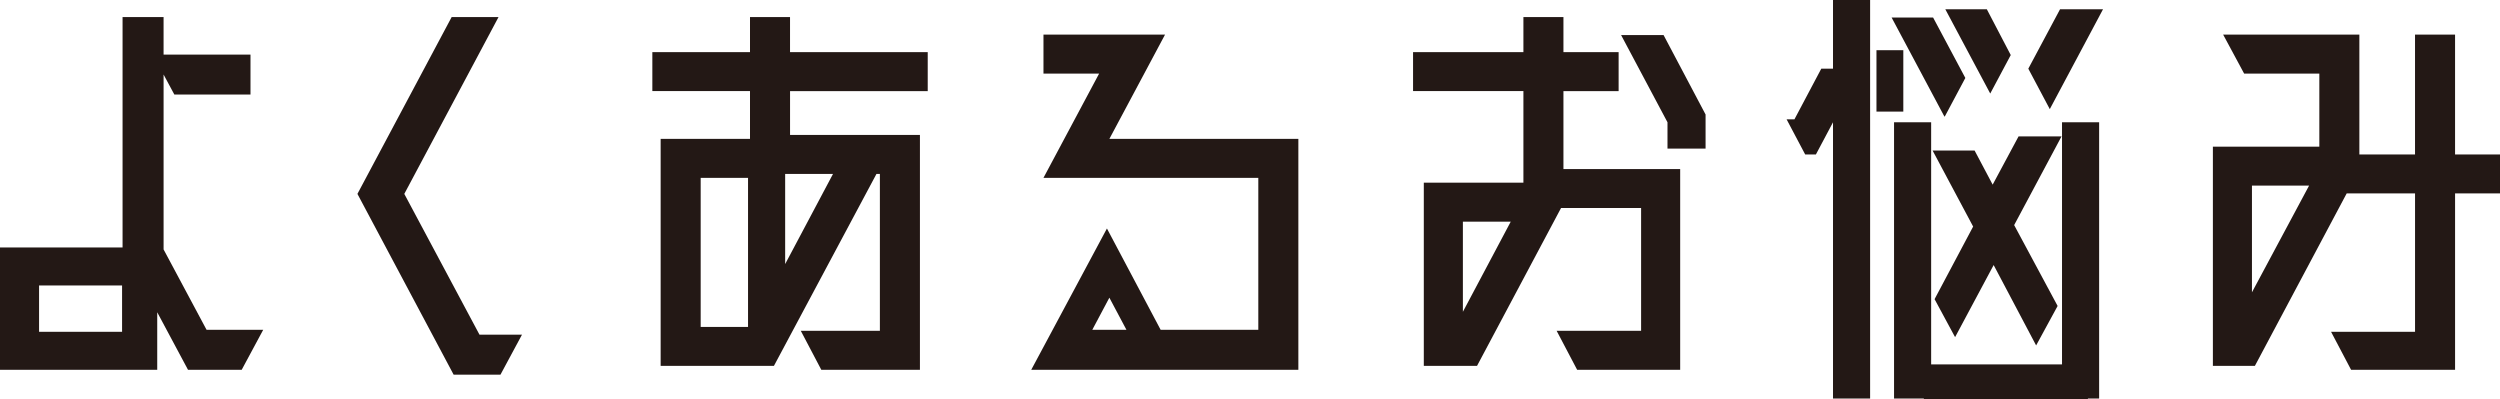 <svg width="401" height="64" viewBox="0 0 401 64" fill="none" xmlns="http://www.w3.org/2000/svg">
<path d="M33.131 52.905H42.216L38.77 59.312H30.154L25.22 50.089V59.312H0V39.697H19.659V2.736H26.237V8.754H40.179V15.16H27.962L26.239 11.956V40.009L33.133 52.902L33.131 52.905ZM6.266 53.217H19.581V45.792H6.266V53.217Z" fill="#231815"/>
<path d="M76.912 53.685H83.725L80.278 60.092H72.76L57.331 31.101L72.448 2.733H79.966L64.849 31.101L76.912 53.685Z" fill="#231815"/>
<path d="M148.809 14.614H126.724V21.647H147.557V59.312H131.735L128.446 53.059H141.133V27.896H140.586L124.139 58.686H105.968V22.27H120.3V14.612H104.636V8.36H120.3V2.736H126.721V8.362H148.807V14.614H148.809ZM112.389 52.436H119.985V28.525H112.389V52.436ZM125.939 42.356L133.615 27.899H125.939V42.356Z" fill="#231815"/>
<path d="M208.255 59.312H165.413L177.553 36.65L186.169 52.905H201.833V28.525H167.373L176.301 11.801H167.373V5.549H186.874L177.946 22.273H208.257V59.314L208.255 59.312ZM177.943 47.748L175.202 52.905H180.683L177.941 47.748H177.943Z" fill="#231815"/>
<path d="M269.5 27.116V59.312H252.973L249.684 53.059H263.233V33.368H250.389L236.916 58.686H228.378V29.303H244.355V14.612H226.654V8.36H244.355V2.736H250.776V8.362H259.627V14.614H250.776V27.118H269.495L269.5 27.116ZM234.647 50.012L242.323 35.555H234.647V50.012ZM266.838 5.626L273.574 18.365V23.834H267.465V19.614L260.024 5.626H266.838Z" fill="#231815"/>
<path d="M294.014 11.018V0H299.966V63.923H294.014V19.614L291.273 24.771H289.55L286.573 19.145H287.826L292.132 11.018H294.012H294.014ZM305.292 8.05V17.896H300.985V8.05H305.292ZM311.951 18.677H311.873L303.415 2.813H310.071L315.24 12.504L311.951 18.677ZM330.747 58.454V19.614H336.701V63.923H334.899V64H308.581V63.923H303.805V19.614H309.756V58.451H330.747V58.454ZM316.727 24.148L319.624 29.617L323.776 21.881H330.667L323.071 36.104L330.042 49.077L326.595 55.406L319.782 42.513L313.595 54.079L310.306 47.984L316.492 36.34L309.991 24.15H316.727V24.148ZM322.524 8.831L319.234 15.003L312.028 1.484H318.687L322.524 8.831ZM337.326 1.484L328.787 17.504L325.341 11.018L330.432 1.484H337.326Z" fill="#231815"/>
<path d="M401 24.771V31.024H393.794V59.312H377.112L373.901 53.217H387.373V31.024H376.408L361.683 58.688H354.947V23.522H372.021V11.801H359.959L356.592 5.549H378.442V24.771H387.37V5.549H393.792V24.771H400.998H401ZM361.213 46.887L370.376 29.774H361.213V46.887Z" fill="#231815"/>
</svg>
